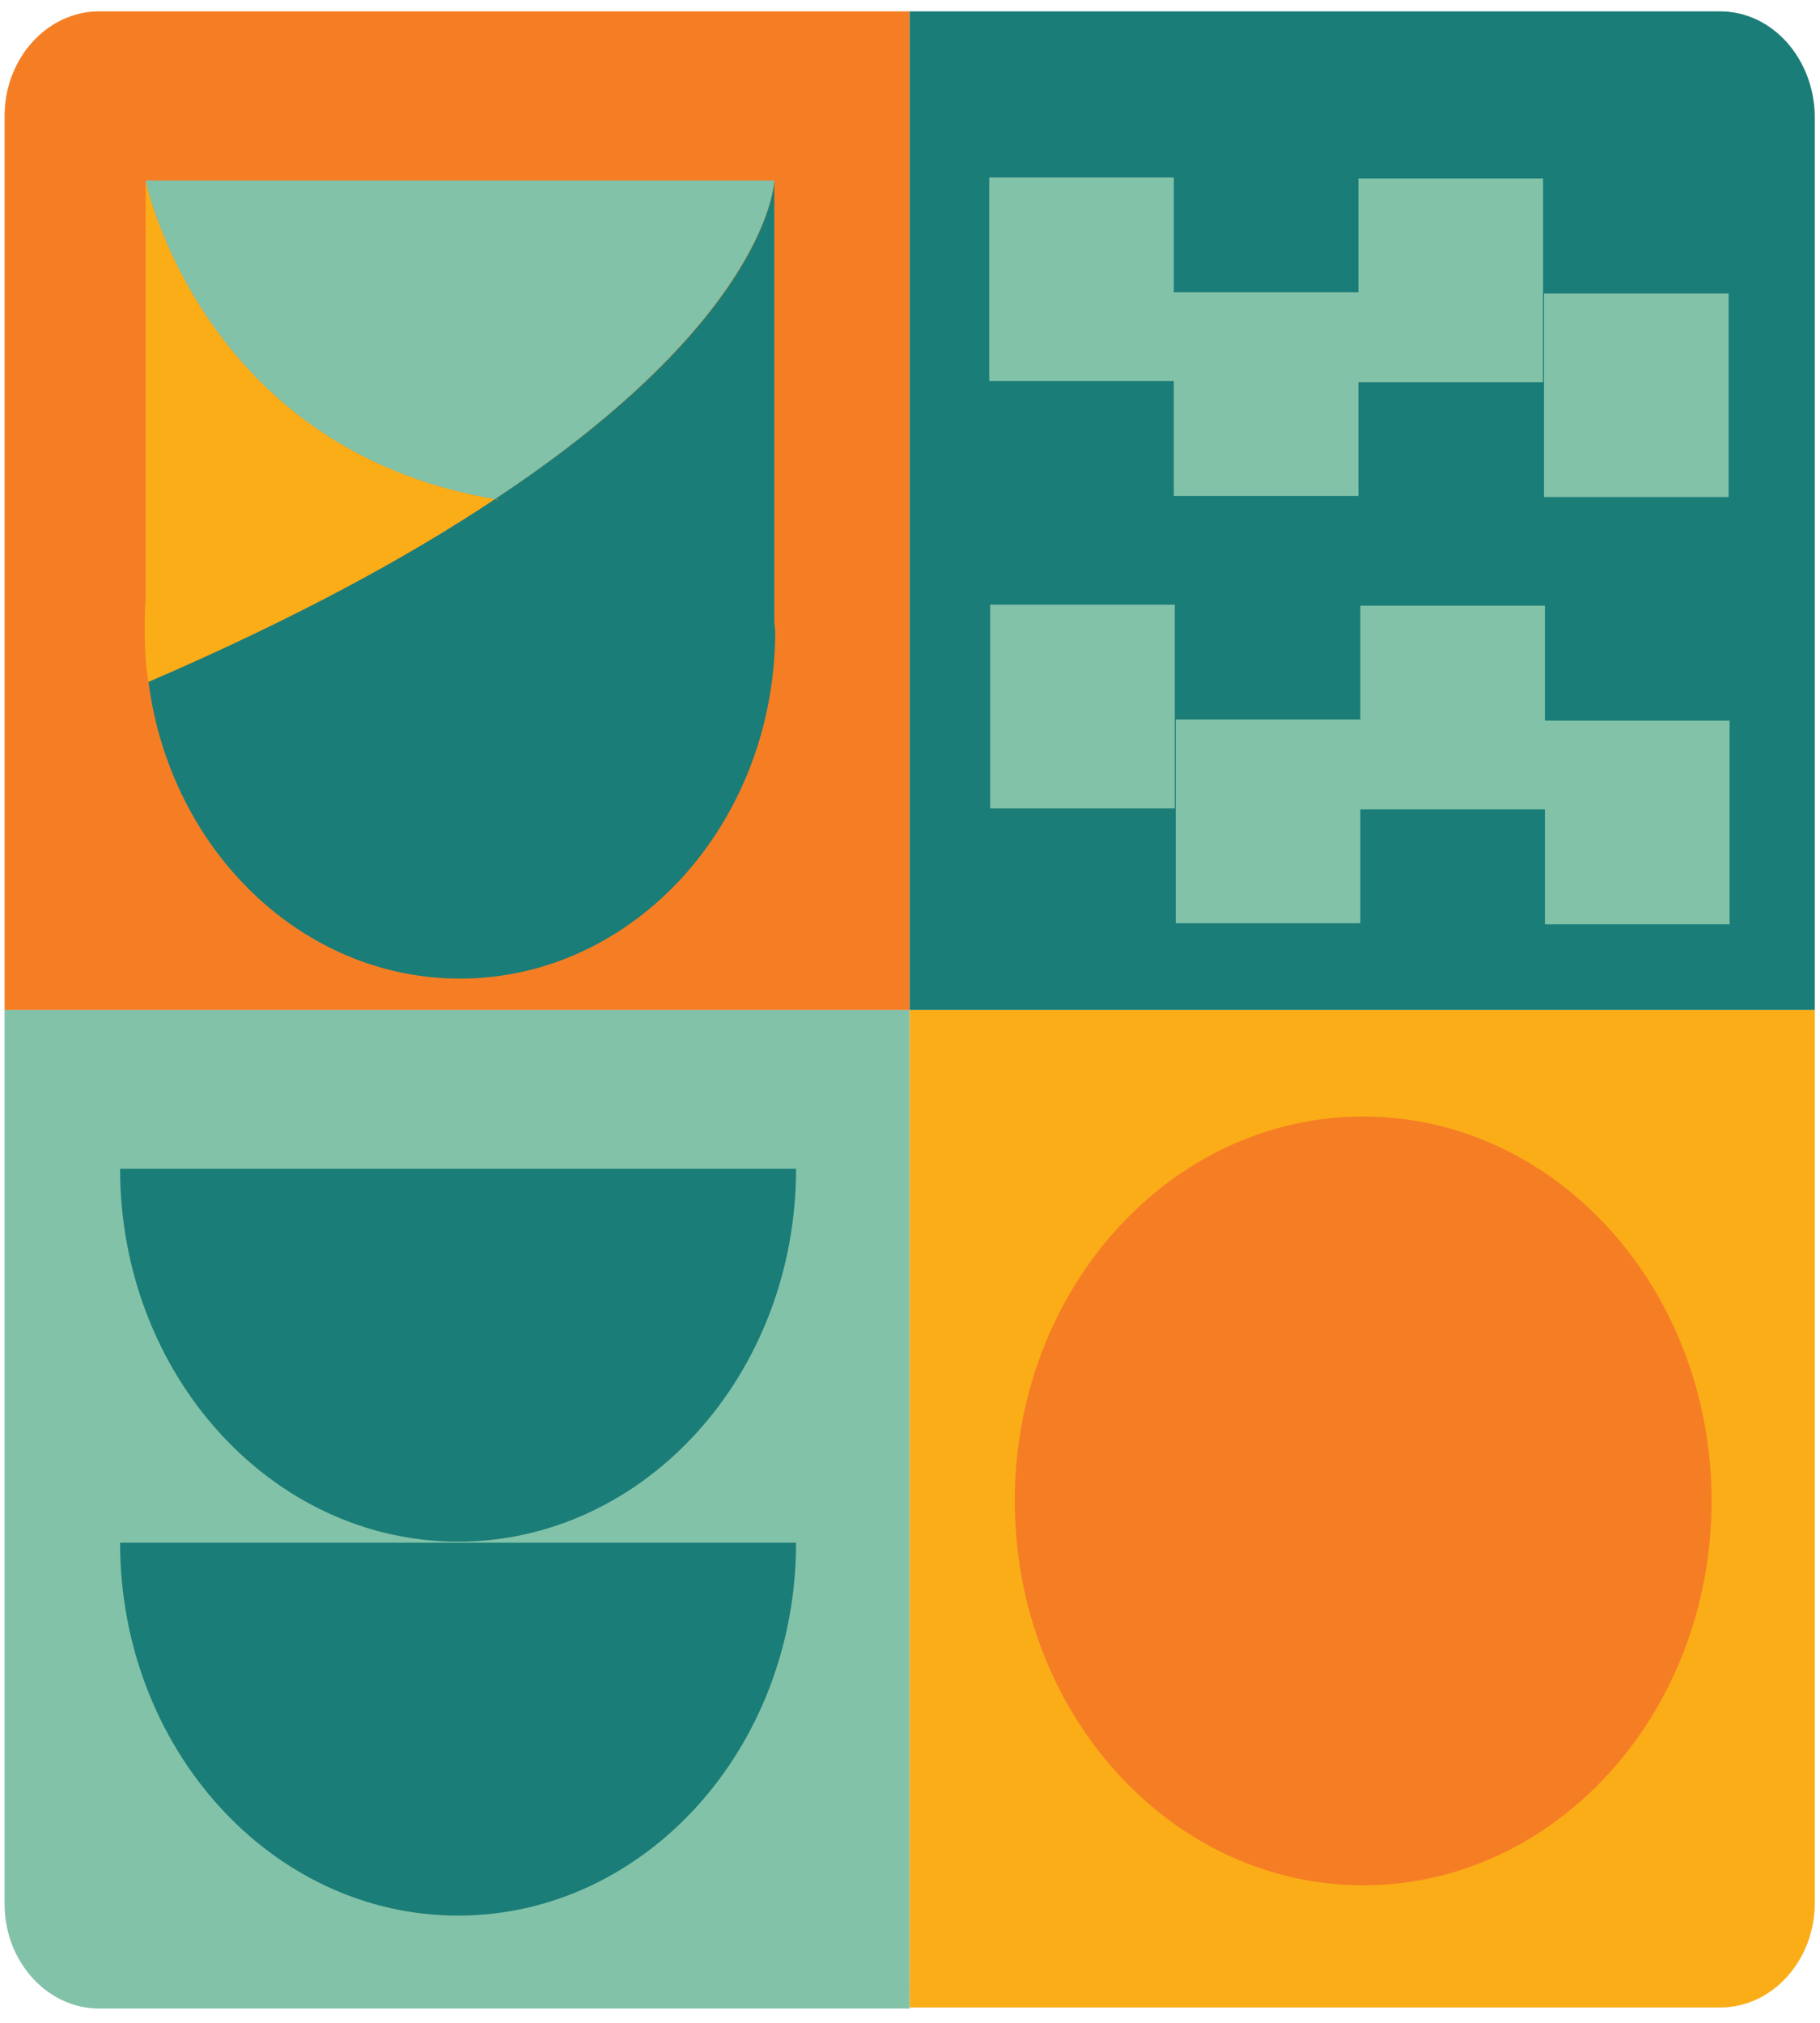 <svg xmlns="http://www.w3.org/2000/svg" width="117" height="130" fill="none"><path fill="#F57E25" d="M58.48.729H6.38C3.035.729.296 3.749.296 7.442v57.464h58.184V.73Z"/><path fill="#82C2A9" d="M.295 64.906v57.464c0 3.692 2.738 6.713 6.086 6.713h52.098V64.906H.295Z"/><path fill="#1B7D77" d="M110.578.729H58.479v64.177h58.185V7.442C116.603 3.75 113.925.73 110.578.73Z"/><path fill="#FBAD18" d="M58.48 129.016h52.098c3.347 0 6.086-3.021 6.086-6.713V64.906H58.479v64.11Z"/><path fill="#F57E25" d="M87.633 121.162c12.369 0 22.397-11.061 22.397-24.704 0-13.644-10.028-24.705-22.397-24.705-12.37 0-22.398 11.06-22.398 24.705 0 13.643 10.028 24.704 22.398 24.704Z"/><path fill="#1B7D77" d="M51.176 99.143c0 13.225-9.738 23.966-21.728 23.966-11.99 0-21.728-10.741-21.728-23.966M51.176 75.11c0 13.225-9.738 23.966-21.728 23.966-11.99 0-21.728-10.741-21.728-23.966"/><path fill="#FBAD18" d="M9.363 11.604v26.92c-.06.671-.06 1.342-.06 2.08 0 1.075.06 2.216.243 3.223 9.494-4.095 16.737-8.056 22.276-11.748C12.893 28.857 9.363 11.604 9.363 11.604Z"/><path fill="#82C2A9" d="M31.822 32.08c17.71-11.749 17.954-20.476 17.954-20.476H9.363s3.53 17.253 22.459 20.475Z"/><path fill="#1B7D77" d="M49.776 39.33V11.603s-.183 8.727-17.955 20.475c.061 0 .122 0 .244.067-.06 0-.122 0-.243-.067-5.539 3.692-12.782 7.653-22.276 11.748 1.4 10.808 9.86 19.065 20.024 19.065 11.198 0 20.267-10.002 20.267-22.354-.061-.336-.061-.806-.061-1.209Z"/><path fill="#82C2A9" d="M75.46 11.403H63.592v13.09H75.46v-13.09ZM87.328 18.787H75.46v13.09h11.868v-13.09ZM99.197 11.47H87.328v13.09h11.868V11.47ZM111.126 18.854H99.257v13.09h11.869v-13.09ZM75.52 38.86H63.654v13.09H75.52V38.86ZM87.45 46.244H75.582v13.09H87.45v-13.09ZM99.318 38.926H87.45v13.091h11.868v-13.09ZM111.186 46.31H99.318v13.091h11.868v-13.09Z"/></svg>